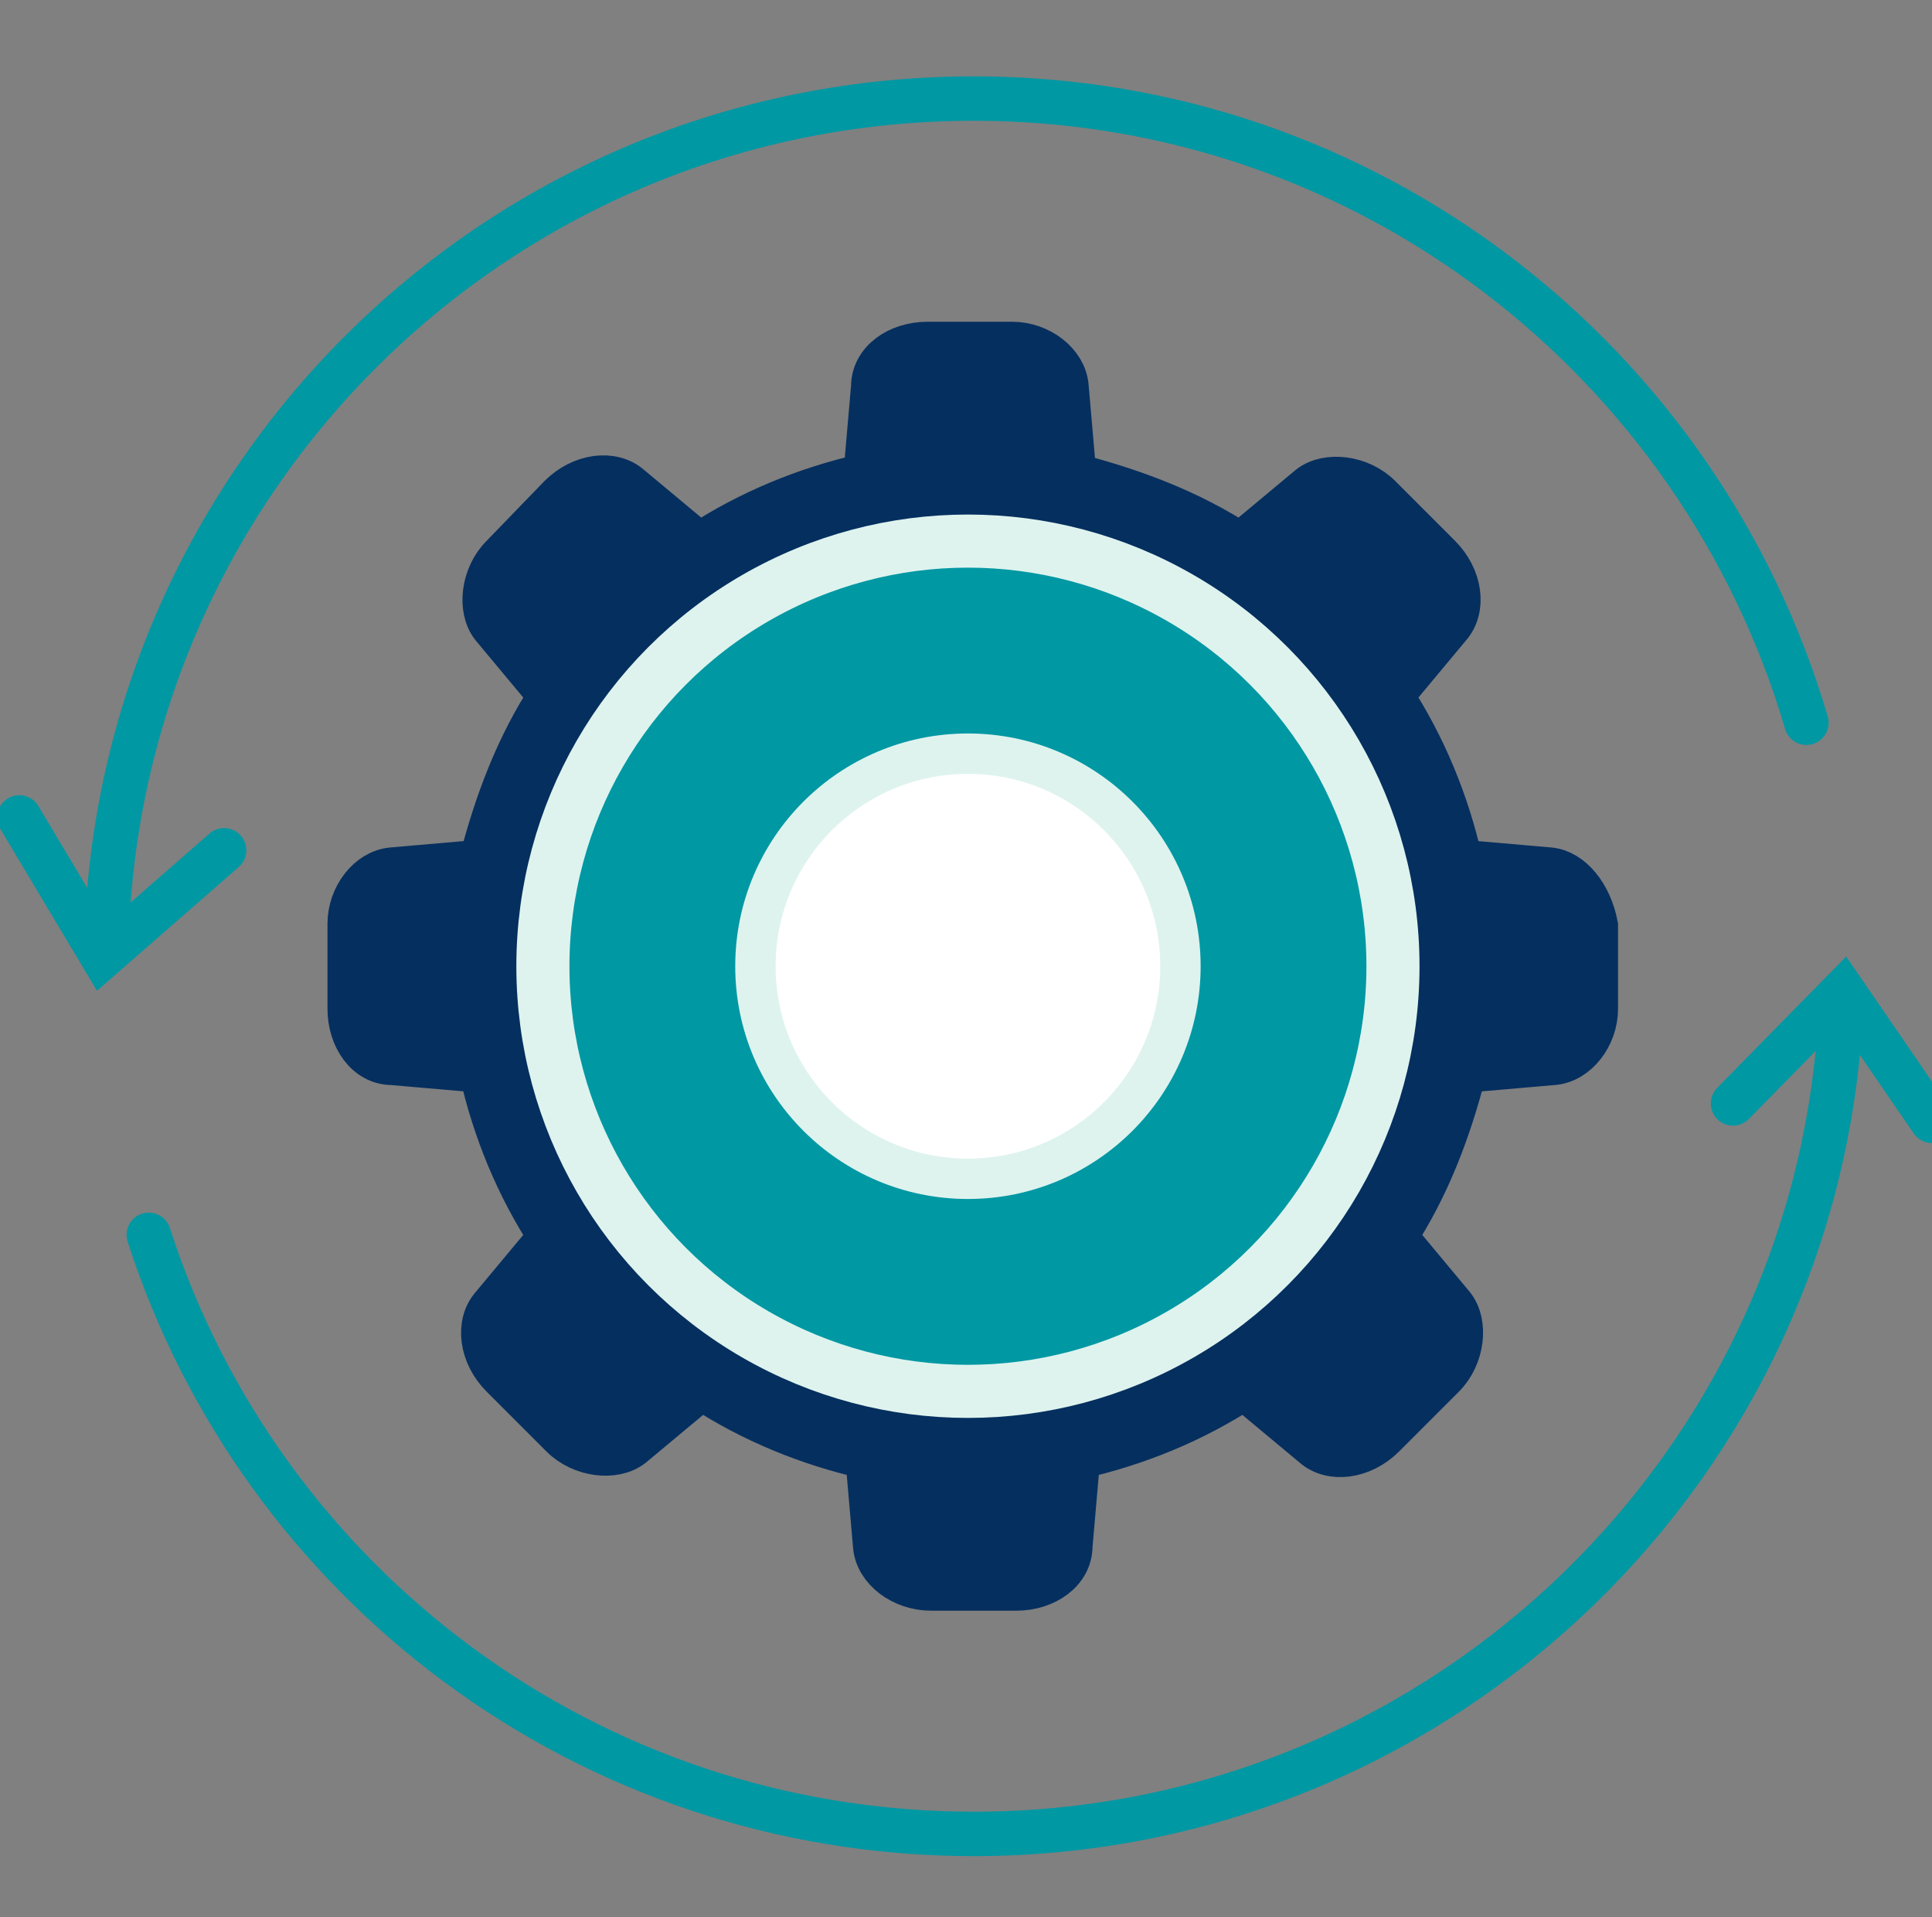 <?xml version="1.0" encoding="utf-8"?>
<!-- Generator: Adobe Illustrator 24.3.1, SVG Export Plug-In . SVG Version: 6.00 Build 0)  -->
<svg version="1.1" id="Layer_1" xmlns="http://www.w3.org/2000/svg" xmlns:xlink="http://www.w3.org/1999/xlink" x="0px" y="0px"
	 viewBox="0 0 100 99.2" style="enable-background:new 0 0 100 99.2;" xml:space="preserve">
<rect x="0" y="0" width="100" height="99.2" fill="#808080" stroke="none"/>
<style type="text/css">
	.st0{fill:#052F5F;stroke:#052F5F;stroke-width:2.299;stroke-linecap:round;stroke-miterlimit:10;}
	.st1{fill:none;stroke:#0098A3;stroke-width:2.299;stroke-linecap:round;stroke-miterlimit:10;}
	.st2{fill:#0098A3;stroke:#DEF3EE;stroke-width:2.748;stroke-linecap:round;stroke-miterlimit:10;}
	.st3{fill:#FFFFFF;stroke:#DEF3EE;stroke-width:2.089;stroke-linecap:round;stroke-miterlimit:10;}
</style>
<path class="st0" d="M80.2,45l-4.6-0.4c-0.7-3.1-1.9-6-3.6-8.6l3-3.6c0.8-0.9,0.6-2.5-0.5-3.6l-3.1-3.1c-1-1-2.7-1.2-3.6-0.5l-3.6,3
	c-2.6-1.7-5.5-2.8-8.6-3.6L55.2,20c-0.1-1.2-1.4-2.2-2.8-2.2h-4.4c-1.5,0-2.8,0.9-2.8,2.2l-0.4,4.6c-3.1,0.7-6,1.9-8.6,3.6l-3.6-3
	c-0.9-0.8-2.5-0.6-3.6,0.5l-3,3.1c-1,1-1.2,2.7-0.5,3.6l3,3.6c-1.7,2.6-2.8,5.5-3.6,8.6L20.3,45c-1.2,0.1-2.2,1.4-2.2,2.8v4.4
	c0,1.5,0.9,2.8,2.2,2.8l4.6,0.4c0.7,3.1,1.9,6,3.6,8.6l-3,3.6c-0.8,0.9-0.6,2.5,0.5,3.6l3.1,3.1c1,1,2.7,1.2,3.6,0.5l3.6-3
	c2.6,1.7,5.5,2.9,8.6,3.6l0.4,4.6c0.1,1.2,1.4,2.2,2.9,2.2h4.4c1.5,0,2.8-0.9,2.8-2.2l0.4-4.6c3.1-0.7,6-1.9,8.6-3.6l3.6,3
	c0.9,0.8,2.5,0.6,3.6-0.5l3.1-3.1c1-1,1.2-2.7,0.5-3.6l-3-3.6c1.7-2.6,2.8-5.5,3.6-8.6l4.6-0.4c1.2-0.1,2.2-1.4,2.2-2.8v-4.3
	C82.3,46.3,81.3,45.1,80.2,45z"/>
<g>
	<path class="st1" d="M95.2,53.6c-1.8,23.1-21.2,41.3-44.8,41.3c-20,0-36.9-13-42.7-31"/>
	<path class="st1" d="M5.5,48.9C6.1,24.6,25.9,5.1,50.4,5.1c20.4,0,37.6,13.6,43.1,32.3"/>
	<polyline class="st1" points="100,58 95.4,51.3 89.7,57.1 	"/>
	<polyline class="st1" points="1,42.3 5.3,49.5 11.6,44 	"/>
</g>
<circle class="st2" cx="50.1" cy="50" r="22"/>
<circle class="st3" cx="50.1" cy="50" r="11"/>
</svg>
